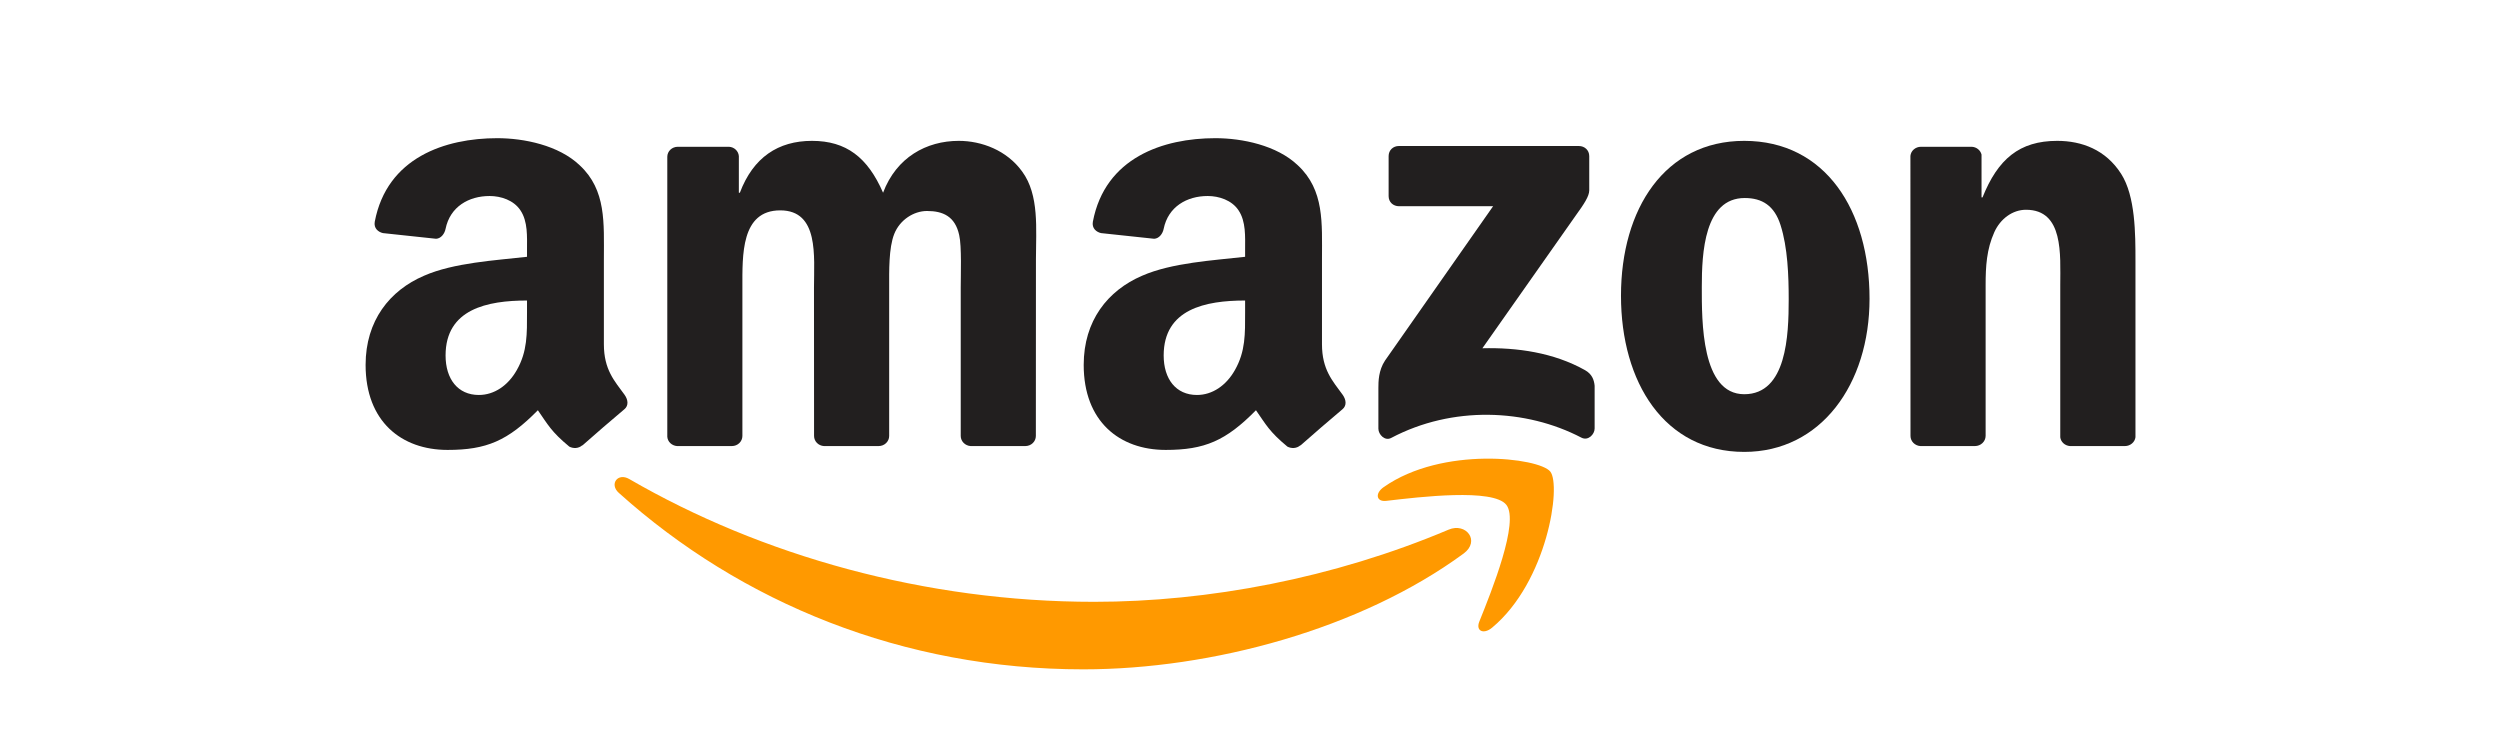<svg xmlns="http://www.w3.org/2000/svg" xmlns:xlink="http://www.w3.org/1999/xlink" width="500" zoomAndPan="magnify" viewBox="0 0 375 112.5" height="150" preserveAspectRatio="xMidYMid meet" version="1.0"><defs><clipPath id="a7b06a6c80"><path d="M 92 71 L 221 71 L 221 100.512 L 92 100.512 Z M 92 71 " clip-rule="nonzero"/></clipPath><clipPath id="98dde3dfa0"><path d="M 286 21 L 320.488 21 L 320.488 67 L 286 67 Z M 286 21 " clip-rule="nonzero"/></clipPath><clipPath id="fb5d201a3c"><path d="M 162 20.617 L 202 20.617 L 202 68 L 162 68 Z M 162 20.617 " clip-rule="nonzero"/></clipPath><clipPath id="66771f1332"><path d="M 54.668 20.617 L 95 20.617 L 95 68 L 54.668 68 Z M 54.668 20.617 " clip-rule="nonzero"/></clipPath></defs><g clip-path="url(#a7b06a6c80)"><path fill="#ff9900" d="M 219.539 83.035 C 204.109 94.359 181.75 100.402 162.496 100.402 C 135.5 100.402 111.199 90.457 92.812 73.922 C 91.367 72.621 92.664 70.848 94.395 71.859 C 114.238 83.355 138.773 90.273 164.113 90.273 C 181.207 90.273 200.008 86.754 217.297 79.445 C 219.906 78.34 222.094 81.148 219.539 83.035 " fill-opacity="1" fill-rule="nonzero"/></g><path fill="#ff9900" d="M 225.953 75.727 C 223.988 73.219 212.918 74.543 207.949 75.129 C 206.434 75.312 206.203 74 207.566 73.059 C 216.383 66.875 230.852 68.66 232.539 70.73 C 234.227 72.816 232.102 87.258 223.812 94.152 C 222.543 95.211 221.328 94.648 221.895 93.242 C 223.758 88.617 227.93 78.246 225.953 75.727 " fill-opacity="1" fill-rule="nonzero"/><path fill="#221f1f" d="M 208.293 29.426 L 208.293 23.418 C 208.293 22.512 208.988 21.902 209.82 21.902 L 236.828 21.902 C 237.691 21.902 238.387 22.523 238.387 23.418 L 238.387 28.562 C 238.375 29.426 237.648 30.555 236.352 32.34 L 222.359 52.238 C 227.559 52.109 233.047 52.883 237.762 55.527 C 238.824 56.129 239.113 57.004 239.195 57.867 L 239.195 64.277 C 239.195 65.148 238.223 66.176 237.207 65.645 C 228.898 61.305 217.863 60.836 208.676 65.691 C 207.738 66.199 206.758 65.184 206.758 64.309 L 206.758 58.223 C 206.758 57.242 206.77 55.574 207.75 54.09 L 223.965 30.934 L 209.855 30.934 C 208.988 30.934 208.293 30.324 208.293 29.426 " fill-opacity="1" fill-rule="nonzero"/><path fill="#221f1f" d="M 109.777 66.91 L 101.562 66.91 C 100.773 66.855 100.152 66.266 100.094 65.52 L 100.094 23.523 C 100.094 22.684 100.797 22.016 101.676 22.016 L 109.34 22.016 C 110.137 22.051 110.77 22.66 110.828 23.418 L 110.828 28.91 L 110.98 28.91 C 112.98 23.605 116.734 21.129 121.797 21.129 C 126.938 21.129 130.152 23.605 132.461 28.91 C 134.449 23.605 138.969 21.129 143.812 21.129 C 147.254 21.129 151.023 22.547 153.32 25.723 C 155.922 29.254 155.391 34.387 155.391 38.887 L 155.379 65.391 C 155.379 66.23 154.672 66.91 153.797 66.91 L 145.59 66.91 C 144.77 66.855 144.109 66.199 144.109 65.391 L 144.109 43.133 C 144.109 41.363 144.273 36.941 143.879 35.262 C 143.266 32.441 141.43 31.648 139.051 31.648 C 137.062 31.648 134.98 32.973 134.137 35.09 C 133.293 37.207 133.375 40.75 133.375 43.133 L 133.375 65.391 C 133.375 66.23 132.672 66.91 131.793 66.91 L 123.586 66.91 C 122.754 66.855 122.109 66.199 122.109 65.391 L 122.098 43.133 C 122.098 38.449 122.871 31.555 117.035 31.555 C 111.129 31.555 111.359 38.277 111.359 43.133 L 111.359 65.391 C 111.359 66.23 110.656 66.91 109.777 66.91 " fill-opacity="1" fill-rule="nonzero"/><path fill="#221f1f" d="M 261.637 21.129 C 273.828 21.129 280.43 31.555 280.43 44.812 C 280.43 57.625 273.137 67.785 261.637 67.785 C 249.664 67.785 243.148 57.359 243.148 44.367 C 243.148 31.293 249.746 21.129 261.637 21.129 M 261.707 29.703 C 255.652 29.703 255.27 37.922 255.27 43.043 C 255.27 48.176 255.188 59.133 261.637 59.133 C 268.004 59.133 268.305 50.293 268.305 44.906 C 268.305 41.363 268.156 37.125 267.082 33.766 C 266.156 30.844 264.32 29.703 261.707 29.703 " fill-opacity="1" fill-rule="nonzero"/><g clip-path="url(#98dde3dfa0)"><path fill="#221f1f" d="M 296.238 66.91 L 288.055 66.91 C 287.234 66.855 286.574 66.199 286.574 65.391 L 286.562 23.387 C 286.633 22.613 287.316 22.016 288.148 22.016 L 295.762 22.016 C 296.48 22.051 297.07 22.535 297.23 23.188 L 297.23 29.609 L 297.379 29.609 C 299.68 23.867 302.906 21.129 308.578 21.129 C 312.266 21.129 315.859 22.453 318.172 26.078 C 320.32 29.438 320.32 35.09 320.32 39.152 L 320.32 65.586 C 320.227 66.324 319.547 66.91 318.738 66.91 L 310.496 66.91 C 309.746 66.855 309.121 66.301 309.039 65.586 L 309.039 42.777 C 309.039 38.184 309.574 31.465 303.898 31.465 C 301.898 31.465 300.062 32.801 299.148 34.824 C 297.992 37.391 297.844 39.945 297.844 42.777 L 297.844 65.391 C 297.832 66.23 297.113 66.91 296.238 66.91 " fill-opacity="1" fill-rule="nonzero"/></g><g clip-path="url(#fb5d201a3c)"><path fill="#221f1f" d="M 186.766 46.852 L 186.766 45.078 C 180.824 45.078 174.551 46.344 174.551 53.32 C 174.551 56.852 176.387 59.246 179.543 59.246 C 181.852 59.246 183.922 57.832 185.227 55.527 C 186.844 52.699 186.766 50.039 186.766 46.852 M 195.051 66.797 C 194.508 67.281 193.723 67.312 193.109 66.992 C 190.383 64.734 189.898 63.688 188.395 61.535 C 183.887 66.117 180.699 67.488 174.852 67.488 C 167.941 67.488 162.555 63.238 162.555 54.734 C 162.555 48.094 166.172 43.57 171.312 41.363 C 175.773 39.406 182.004 39.059 186.766 38.52 L 186.766 37.461 C 186.766 35.516 186.914 33.215 185.77 31.535 C 184.766 30.027 182.848 29.402 181.16 29.402 C 178.027 29.402 175.23 31.004 174.551 34.32 C 174.41 35.055 173.867 35.781 173.129 35.816 L 165.156 34.965 C 164.484 34.812 163.746 34.273 163.93 33.25 C 165.766 23.625 174.492 20.727 182.305 20.727 C 186.301 20.727 191.527 21.785 194.68 24.801 C 198.68 28.52 198.297 33.477 198.297 38.875 L 198.297 51.629 C 198.297 55.461 199.895 57.141 201.395 59.211 C 201.926 59.949 202.043 60.836 201.371 61.387 C 199.695 62.781 196.715 65.367 195.074 66.82 L 195.051 66.797 " fill-opacity="1" fill-rule="nonzero"/></g><g clip-path="url(#66771f1332)"><path fill="#221f1f" d="M 79.051 46.852 L 79.051 45.078 C 73.109 45.078 66.836 46.344 66.836 53.32 C 66.836 56.852 68.672 59.246 71.828 59.246 C 74.137 59.246 76.207 57.832 77.512 55.527 C 79.129 52.699 79.051 50.039 79.051 46.852 M 87.336 66.797 C 86.793 67.281 86.008 67.312 85.395 66.992 C 82.668 64.734 82.18 63.688 80.68 61.535 C 76.172 66.117 72.984 67.488 67.137 67.488 C 60.227 67.488 54.84 63.238 54.84 54.734 C 54.84 48.094 58.457 43.57 63.598 41.363 C 68.059 39.406 74.289 39.059 79.051 38.52 L 79.051 37.461 C 79.051 35.516 79.199 33.215 78.055 31.535 C 77.051 30.027 75.133 29.402 73.445 29.402 C 70.312 29.402 67.516 31.004 66.836 34.32 C 66.695 35.055 66.152 35.781 65.414 35.816 L 57.441 34.965 C 56.77 34.812 56.031 34.273 56.215 33.25 C 58.051 23.625 66.777 20.727 74.59 20.727 C 78.586 20.727 83.812 21.785 86.965 24.801 C 90.965 28.52 90.582 33.477 90.582 38.875 L 90.582 51.629 C 90.582 55.461 92.176 57.141 93.68 59.211 C 94.211 59.949 94.328 60.836 93.656 61.387 C 91.98 62.781 89 65.367 87.359 66.82 L 87.336 66.797 " fill-opacity="1" fill-rule="nonzero"/></g></svg>